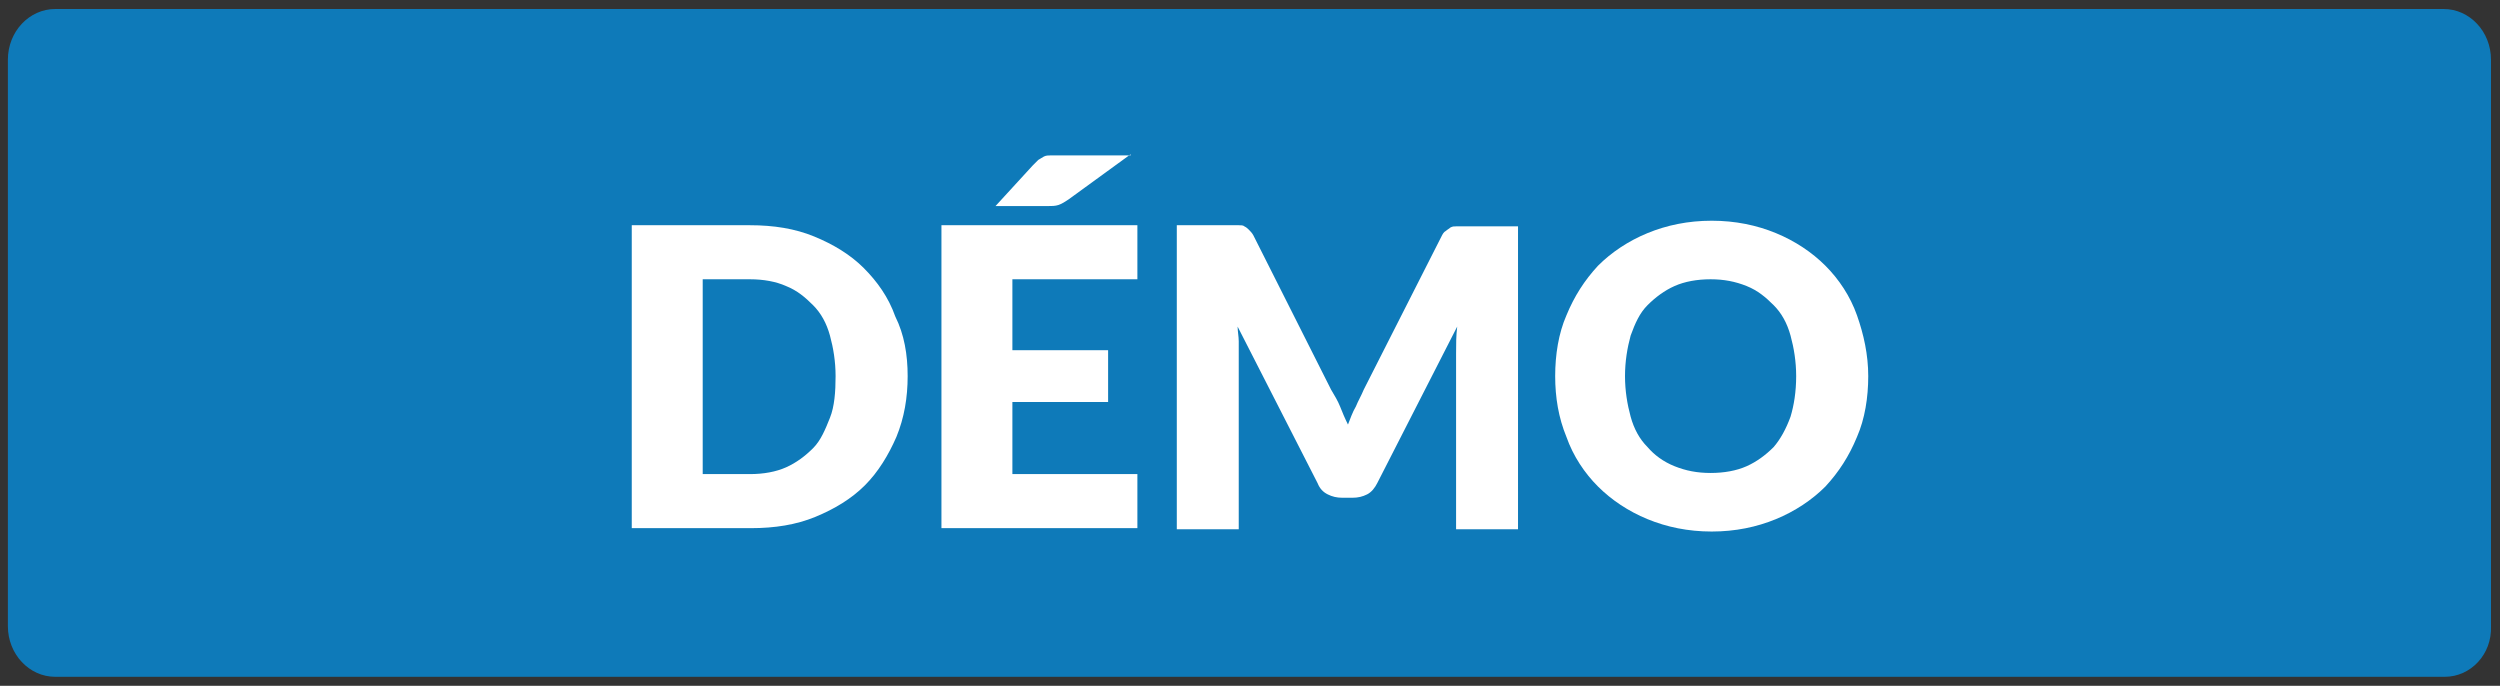 <?xml version="1.0" encoding="utf-8"?>
<!-- Generator: Adobe Illustrator 23.0.3, SVG Export Plug-In . SVG Version: 6.00 Build 0)  -->
<svg version="1.1" id="annonceurs" xmlns="http://www.w3.org/2000/svg" xmlns:xlink="http://www.w3.org/1999/xlink" x="0px" y="0px"
	 viewBox="0 0 222 60.9" style="enable-background:new 0 0 222 60.9;" xml:space="preserve">
<rect x="0" y="0" width="222" height="60.9" fill="#333333" stroke="none"/>
<style type="text/css">
	.st0{fill:#0E7AB9;}
	.st1{fill:#FFFFFF;}
</style>
<path class="st0" d="M217.1,60.1H4.9c-2.3,0-4.2-2-4.2-4.5V5.3c0-2.5,1.9-4.5,4.2-4.5H217c2.3,0,4.2,2,4.2,4.5v50.3
	C221.3,58.1,219.4,60.1,217.1,60.1z"/>
<g>
	<path class="st1" d="M80.6,33.4c0,1.9-0.3,3.7-1,5.4c-0.7,1.6-1.6,3.1-2.8,4.3c-1.2,1.2-2.7,2.1-4.4,2.8c-1.7,0.7-3.6,1-5.7,1H56.1
		V20h10.5c2.1,0,4,0.3,5.7,1s3.2,1.6,4.4,2.8c1.2,1.2,2.2,2.6,2.8,4.3C80.3,29.7,80.6,31.5,80.6,33.4z M74.2,33.4
		c0-1.3-0.2-2.5-0.5-3.6s-0.8-2-1.5-2.7s-1.4-1.3-2.4-1.7c-0.9-0.4-2-0.6-3.2-0.6h-4.2v17.3h4.2c1.2,0,2.3-0.2,3.2-0.6
		c0.9-0.4,1.7-1,2.4-1.7s1.1-1.7,1.5-2.7S74.2,34.8,74.2,33.4z"/>
	<path class="st1" d="M101,20v4.8H89.9v6.3h8.5v4.6h-8.5v6.4H101v4.8H83.6V20H101z M100.4,13.7l-5.5,4c-0.3,0.2-0.6,0.4-0.9,0.5
		s-0.6,0.1-1,0.1h-4.6l3.3-3.6c0.2-0.2,0.3-0.3,0.5-0.5c0.2-0.1,0.3-0.2,0.5-0.3s0.4-0.1,0.6-0.1s0.5,0,0.7,0h6.4V13.7z"/>
	<path class="st1" d="M119,36.1c0.2,0.5,0.4,1,0.7,1.6c0.2-0.5,0.4-1.1,0.7-1.6c0.2-0.5,0.5-1,0.7-1.5L128,21
		c0.1-0.2,0.2-0.4,0.4-0.5c0.1-0.1,0.3-0.2,0.4-0.3c0.2-0.1,0.3-0.1,0.5-0.1s0.4,0,0.7,0h4.8V47h-5.5V31.4c0-0.8,0-1.6,0.1-2.4
		l-7.1,13.9c-0.2,0.4-0.5,0.8-0.9,1s-0.8,0.3-1.3,0.3h-0.9c-0.5,0-0.9-0.1-1.3-0.3s-0.7-0.5-0.9-1L109.9,29c0,0.4,0.1,0.9,0.1,1.3
		s0,0.8,0,1.2V47h-5.5V20h4.8c0.3,0,0.5,0,0.7,0s0.4,0,0.5,0.1c0.2,0.1,0.3,0.2,0.4,0.3c0.1,0.1,0.3,0.3,0.4,0.5l6.9,13.7
		C118.5,35.1,118.8,35.6,119,36.1z"/>
	<path class="st1" d="M165.9,33.4c0,1.9-0.3,3.8-1,5.4c-0.7,1.7-1.6,3.1-2.8,4.4c-1.2,1.2-2.7,2.2-4.4,2.9s-3.6,1.1-5.7,1.1
		s-4-0.4-5.7-1.1c-1.7-0.7-3.2-1.7-4.4-2.9s-2.2-2.7-2.8-4.4c-0.7-1.7-1-3.5-1-5.4c0-1.9,0.3-3.8,1-5.4c0.7-1.7,1.6-3.1,2.8-4.4
		c1.2-1.2,2.7-2.2,4.4-2.9c1.7-0.7,3.6-1.1,5.7-1.1s4,0.4,5.7,1.1s3.2,1.7,4.4,2.9c1.2,1.2,2.2,2.7,2.8,4.4S165.9,31.5,165.9,33.4z
		 M159.5,33.4c0-1.3-0.2-2.5-0.5-3.6s-0.8-2-1.5-2.7s-1.4-1.3-2.4-1.7s-2-0.6-3.2-0.6s-2.3,0.2-3.2,0.6s-1.7,1-2.4,1.7
		s-1.1,1.6-1.5,2.7c-0.3,1.1-0.5,2.3-0.5,3.6s0.2,2.5,0.5,3.6s0.8,2,1.5,2.7c0.6,0.7,1.4,1.3,2.4,1.7s2,0.6,3.2,0.6s2.3-0.2,3.2-0.6
		s1.7-1,2.4-1.7c0.6-0.7,1.1-1.6,1.5-2.7C159.3,36,159.5,34.8,159.5,33.4z"/>
</g>
</svg>
